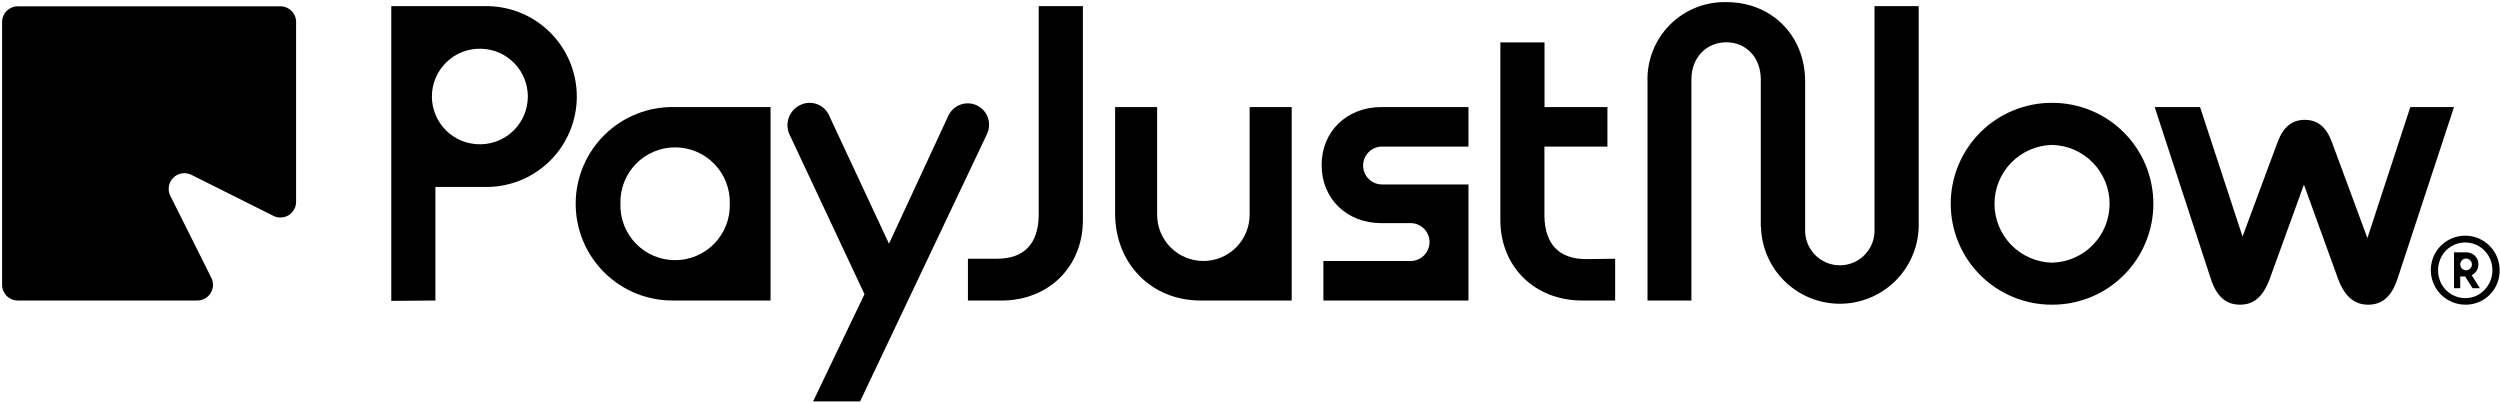 <svg width="732" height="118" viewBox="0 0 732 118" fill="none" xmlns="http://www.w3.org/2000/svg">
<path d="M213.68 59.662C213.746 57.517 213.381 55.382 212.606 53.381C211.832 51.38 210.663 49.556 209.17 48.015C207.676 46.475 205.889 45.25 203.914 44.414C201.938 43.578 199.815 43.147 197.67 43.147C195.524 43.147 193.401 43.578 191.426 44.414C189.45 45.25 187.663 46.475 186.17 48.015C184.676 49.556 183.508 51.38 182.733 53.381C181.958 55.382 181.593 57.517 181.659 59.662C181.593 61.806 181.958 63.942 182.733 65.943C183.508 67.944 184.676 69.768 186.17 71.309C187.663 72.849 189.45 74.074 191.426 74.91C193.401 75.746 195.524 76.177 197.67 76.177C199.815 76.177 201.938 75.746 203.914 74.91C205.889 74.074 207.676 72.849 209.17 71.309C210.663 69.768 211.832 67.944 212.606 65.943C213.381 63.942 213.746 61.806 213.68 59.662ZM197.54 87.989C193.766 88.076 190.013 87.409 186.501 86.025C182.989 84.641 179.789 82.569 177.089 79.931C174.389 77.293 172.244 74.141 170.779 70.662C169.315 67.182 168.56 63.445 168.56 59.67C168.56 55.894 169.315 52.157 170.779 48.678C172.244 45.198 174.389 42.047 177.089 39.408C179.789 36.77 182.989 34.698 186.501 33.314C190.013 31.931 193.766 31.263 197.54 31.351H225.617V87.989H197.54Z" fill="black"></path>
<path d="M288.89 39.468L251.825 117.538H238.069L253.124 86.139L231.268 39.59C230.874 38.811 230.642 37.96 230.583 37.089C230.524 36.218 230.641 35.344 230.926 34.519C231.211 33.693 231.658 32.934 232.242 32.284C232.826 31.635 233.534 31.11 234.325 30.739C235.109 30.358 235.965 30.145 236.837 30.114C237.708 30.083 238.577 30.234 239.387 30.558C240.197 30.881 240.93 31.371 241.54 31.994C242.151 32.618 242.624 33.362 242.93 34.179L260.293 71.356L277.656 33.934C278.001 33.169 278.497 32.482 279.114 31.913C279.73 31.344 280.455 30.905 281.245 30.622C282.035 30.339 282.874 30.218 283.711 30.266C284.549 30.314 285.368 30.531 286.121 30.902C286.873 31.274 287.543 31.793 288.09 32.429C288.638 33.065 289.051 33.805 289.307 34.604C289.562 35.403 289.654 36.246 289.578 37.082C289.501 37.917 289.256 38.729 288.859 39.468" fill="black"></path>
<path d="M283.411 87.988V75.759H291.909C299.918 75.759 303.968 71.326 304.136 63.208V1.801H317.067V64.477C317.067 78.159 306.979 88.004 293.193 88.004L283.411 87.988Z" fill="black"></path>
<path d="M351.493 87.989C337.08 87.989 326.503 77.15 326.503 62.505V31.351H338.807V62.872C338.807 64.651 339.157 66.412 339.838 68.055C340.518 69.698 341.516 71.192 342.773 72.449C344.031 73.707 345.524 74.705 347.167 75.385C348.81 76.066 350.571 76.416 352.349 76.416C354.127 76.416 355.888 76.066 357.531 75.385C359.174 74.705 360.667 73.707 361.925 72.449C363.182 71.192 364.179 69.698 364.86 68.055C365.541 66.412 365.891 64.651 365.891 62.872V31.351H378.21V87.989H351.493Z" fill="black"></path>
<path d="M387.489 87.989V76.416H412.723C413.475 76.456 414.227 76.342 414.934 76.081C415.64 75.82 416.287 75.419 416.833 74.9C417.379 74.382 417.814 73.757 418.112 73.066C418.409 72.373 418.562 71.628 418.562 70.875C418.562 70.122 418.409 69.376 418.112 68.684C417.814 67.992 417.379 67.368 416.833 66.849C416.287 66.331 415.64 65.929 414.934 65.668C414.227 65.408 413.475 65.294 412.723 65.333H404.439C394.351 65.333 386.969 58.194 386.969 48.334C386.969 38.474 394.351 31.351 404.439 31.351H429.964V42.923H404.958C404.206 42.883 403.454 42.997 402.748 43.258C402.041 43.519 401.395 43.92 400.849 44.439C400.302 44.957 399.867 45.581 399.57 46.274C399.272 46.966 399.119 47.711 399.119 48.464C399.119 49.218 399.272 49.963 399.57 50.655C399.867 51.347 400.302 51.971 400.849 52.49C401.395 53.008 402.041 53.41 402.748 53.671C403.454 53.931 404.206 54.045 404.958 54.006H429.964V87.989H387.489Z" fill="black"></path>
<path d="M464.434 75.866C456.425 75.866 452.36 71.433 452.207 63.315V42.922H470.655V31.35H452.238V12.41H439.307V64.462C439.307 78.128 449.41 87.988 463.196 87.988H472.917V75.759L464.434 75.866Z" fill="black"></path>
<path d="M141.028 42.236C144.655 42.116 148.094 40.59 150.617 37.982C153.14 35.373 154.551 31.886 154.551 28.256C154.551 24.626 153.14 21.139 150.617 18.53C148.094 15.922 144.655 14.396 141.028 14.276H140.906C139.031 14.214 137.164 14.53 135.414 15.204C133.664 15.879 132.067 16.899 130.719 18.203C129.371 19.508 128.3 21.07 127.568 22.797C126.836 24.524 126.458 26.38 126.458 28.256C126.458 30.132 126.836 31.988 127.568 33.715C128.3 35.442 129.371 37.005 130.719 38.309C132.067 39.613 133.664 40.633 135.414 41.307C137.164 41.982 139.031 42.298 140.906 42.236H141.028ZM114.571 88.097V1.802H141.777C145.306 1.717 148.816 2.339 152.101 3.631C155.386 4.923 158.38 6.859 160.906 9.326C163.432 11.792 165.439 14.739 166.809 17.992C168.18 21.246 168.886 24.741 168.886 28.271C168.886 31.802 168.18 35.297 166.809 38.55C165.439 41.804 163.432 44.751 160.906 47.217C158.38 49.683 155.386 51.619 152.101 52.911C148.816 54.203 145.306 54.825 141.777 54.74H127.486V87.99L114.571 88.097Z" fill="black"></path>
<path d="M515.558 66.434V23.218C515.558 16.813 511.247 12.379 505.47 12.379C499.692 12.379 495.245 16.813 495.245 23.218V87.988H482.391V23.89C482.292 20.819 482.821 17.759 483.948 14.899C485.074 12.04 486.773 9.441 488.94 7.262C491.107 5.083 493.697 3.37 496.55 2.229C499.403 1.087 502.459 0.541 505.531 0.624C518.706 0.624 528.549 10.346 528.549 23.89V67.122C528.496 68.489 528.72 69.853 529.206 71.131C529.693 72.41 530.432 73.578 531.381 74.564C532.329 75.549 533.467 76.334 534.725 76.87C535.984 77.406 537.338 77.682 538.706 77.682C540.074 77.682 541.428 77.406 542.686 76.87C543.945 76.334 545.082 75.549 546.031 74.564C546.979 73.578 547.719 72.41 548.205 71.131C548.692 69.853 548.915 68.489 548.862 67.122V1.801H561.793V66.434C561.638 72.455 559.137 78.178 554.825 82.382C550.512 86.585 544.728 88.938 538.706 88.938C532.684 88.938 526.9 86.585 522.587 82.382C518.274 78.178 515.774 72.455 515.619 66.434" fill="black"></path>
<path d="M600.962 76.906C605.444 76.773 609.697 74.898 612.82 71.681C615.943 68.463 617.69 64.155 617.69 59.67C617.69 55.186 615.943 50.878 612.82 47.66C609.697 44.442 605.444 42.568 600.962 42.434H600.718C596.236 42.568 591.983 44.442 588.86 47.66C585.737 50.878 583.991 55.186 583.991 59.67C583.991 64.155 585.737 68.463 588.86 71.681C591.983 74.898 596.236 76.773 600.718 76.906H600.962ZM600.718 89.212C592.882 89.212 585.367 86.099 579.827 80.557C574.286 75.016 571.173 67.5 571.173 59.663C571.173 51.826 574.286 44.31 579.827 38.768C585.367 33.226 592.882 30.113 600.718 30.113H600.962C608.798 30.113 616.313 33.226 621.854 38.768C627.394 44.31 630.507 51.826 630.507 59.663C630.507 67.5 627.394 75.016 621.854 80.557C616.313 86.099 608.798 89.212 600.962 89.212H600.718Z" fill="black"></path>
<path d="M49.846 57.292L61.86 81.308C62.221 82.012 62.394 82.797 62.362 83.588C62.33 84.378 62.094 85.147 61.678 85.82C61.261 86.492 60.677 87.045 59.983 87.425C59.289 87.805 58.509 87.999 57.718 87.988H5.201C3.985 87.988 2.818 87.505 1.958 86.645C1.099 85.785 0.615 84.618 0.615 83.402V6.433C0.615 5.216 1.099 4.05 1.958 3.19C2.818 2.33 3.985 1.847 5.201 1.847H82.111C83.328 1.847 84.494 2.33 85.354 3.19C86.214 4.05 86.697 5.216 86.697 6.433V59.05C86.706 59.842 86.511 60.623 86.129 61.317C85.747 62.011 85.192 62.594 84.518 63.01C83.844 63.425 83.073 63.659 82.282 63.688C81.491 63.718 80.705 63.542 80.002 63.178L56.006 51.177C55.149 50.752 54.18 50.606 53.236 50.76C52.291 50.913 51.419 51.358 50.74 52.032C50.061 52.706 49.609 53.575 49.449 54.519C49.289 55.462 49.428 56.432 49.846 57.292Z" fill="black"></path>
<path d="M705.74 31.351H718.533L702.041 81.461C700.314 86.873 697.456 89.212 693.42 89.212C689.385 89.212 686.527 86.873 684.556 81.568L674.59 54.052L664.61 81.568C662.653 86.857 659.933 89.212 655.882 89.212C651.832 89.212 648.989 86.873 647.262 81.461L630.892 31.351H644.174L656.616 69.262L666.826 41.746C668.553 37.068 671.136 35.096 674.835 35.096C678.534 35.096 681.117 37.068 682.828 41.746L693.176 69.705L705.74 31.351Z" fill="black"></path>
<path d="M722.064 79.138C722.289 79.14 722.512 79.097 722.72 79.01C722.927 78.923 723.115 78.795 723.272 78.634C723.433 78.48 723.56 78.295 723.647 78.09C723.734 77.885 723.778 77.664 723.776 77.442C723.78 77.214 723.737 76.988 723.651 76.778C723.564 76.568 723.435 76.377 723.272 76.219C723.118 76.052 722.931 75.92 722.723 75.831C722.515 75.741 722.291 75.696 722.064 75.699C721.837 75.69 721.611 75.733 721.402 75.822C721.193 75.912 721.007 76.048 720.857 76.219C720.694 76.377 720.565 76.568 720.478 76.778C720.391 76.988 720.349 77.214 720.353 77.442C720.361 77.892 720.544 78.321 720.864 78.638C721.183 78.955 721.614 79.135 722.064 79.138ZM718.534 84.382V73.88H721.896C722.902 73.831 723.885 74.183 724.632 74.858C724.979 75.184 725.252 75.58 725.431 76.021C725.61 76.462 725.692 76.936 725.671 77.411C725.679 78.07 725.5 78.717 725.153 79.278C724.807 79.838 724.308 80.288 723.715 80.576L726.115 84.382H723.96L721.789 80.958H720.353V84.382H718.534ZM721.805 87.286C723.224 87.301 724.619 86.926 725.84 86.201C727.663 85.072 728.98 83.284 729.518 81.208C730.056 79.133 729.773 76.929 728.728 75.057C728.041 73.833 727.045 72.81 725.84 72.091C724.62 71.37 723.229 70.99 721.812 70.99C720.395 70.99 719.005 71.37 717.785 72.091C716.577 72.802 715.584 73.827 714.911 75.057C714.22 76.309 713.857 77.716 713.857 79.146C713.857 80.576 714.22 81.984 714.911 83.235C715.598 84.46 716.594 85.482 717.8 86.201C719.012 86.919 720.396 87.295 721.805 87.286ZM721.805 89.213C720.036 89.201 718.302 88.728 716.773 87.839C715.245 86.95 713.976 85.676 713.092 84.144C712.208 82.612 711.74 80.876 711.735 79.108C711.73 77.339 712.187 75.6 713.062 74.063C714.172 72.134 715.889 70.627 717.945 69.775C720.001 68.923 722.281 68.776 724.429 69.355C726.578 69.934 728.475 71.207 729.825 72.977C731.175 74.746 731.901 76.913 731.892 79.138C731.913 80.469 731.666 81.789 731.166 83.022C730.666 84.254 729.924 85.374 728.983 86.314C728.042 87.253 726.921 87.994 725.688 88.492C724.455 88.99 723.134 89.235 721.805 89.213Z" fill="black"></path>
</svg>